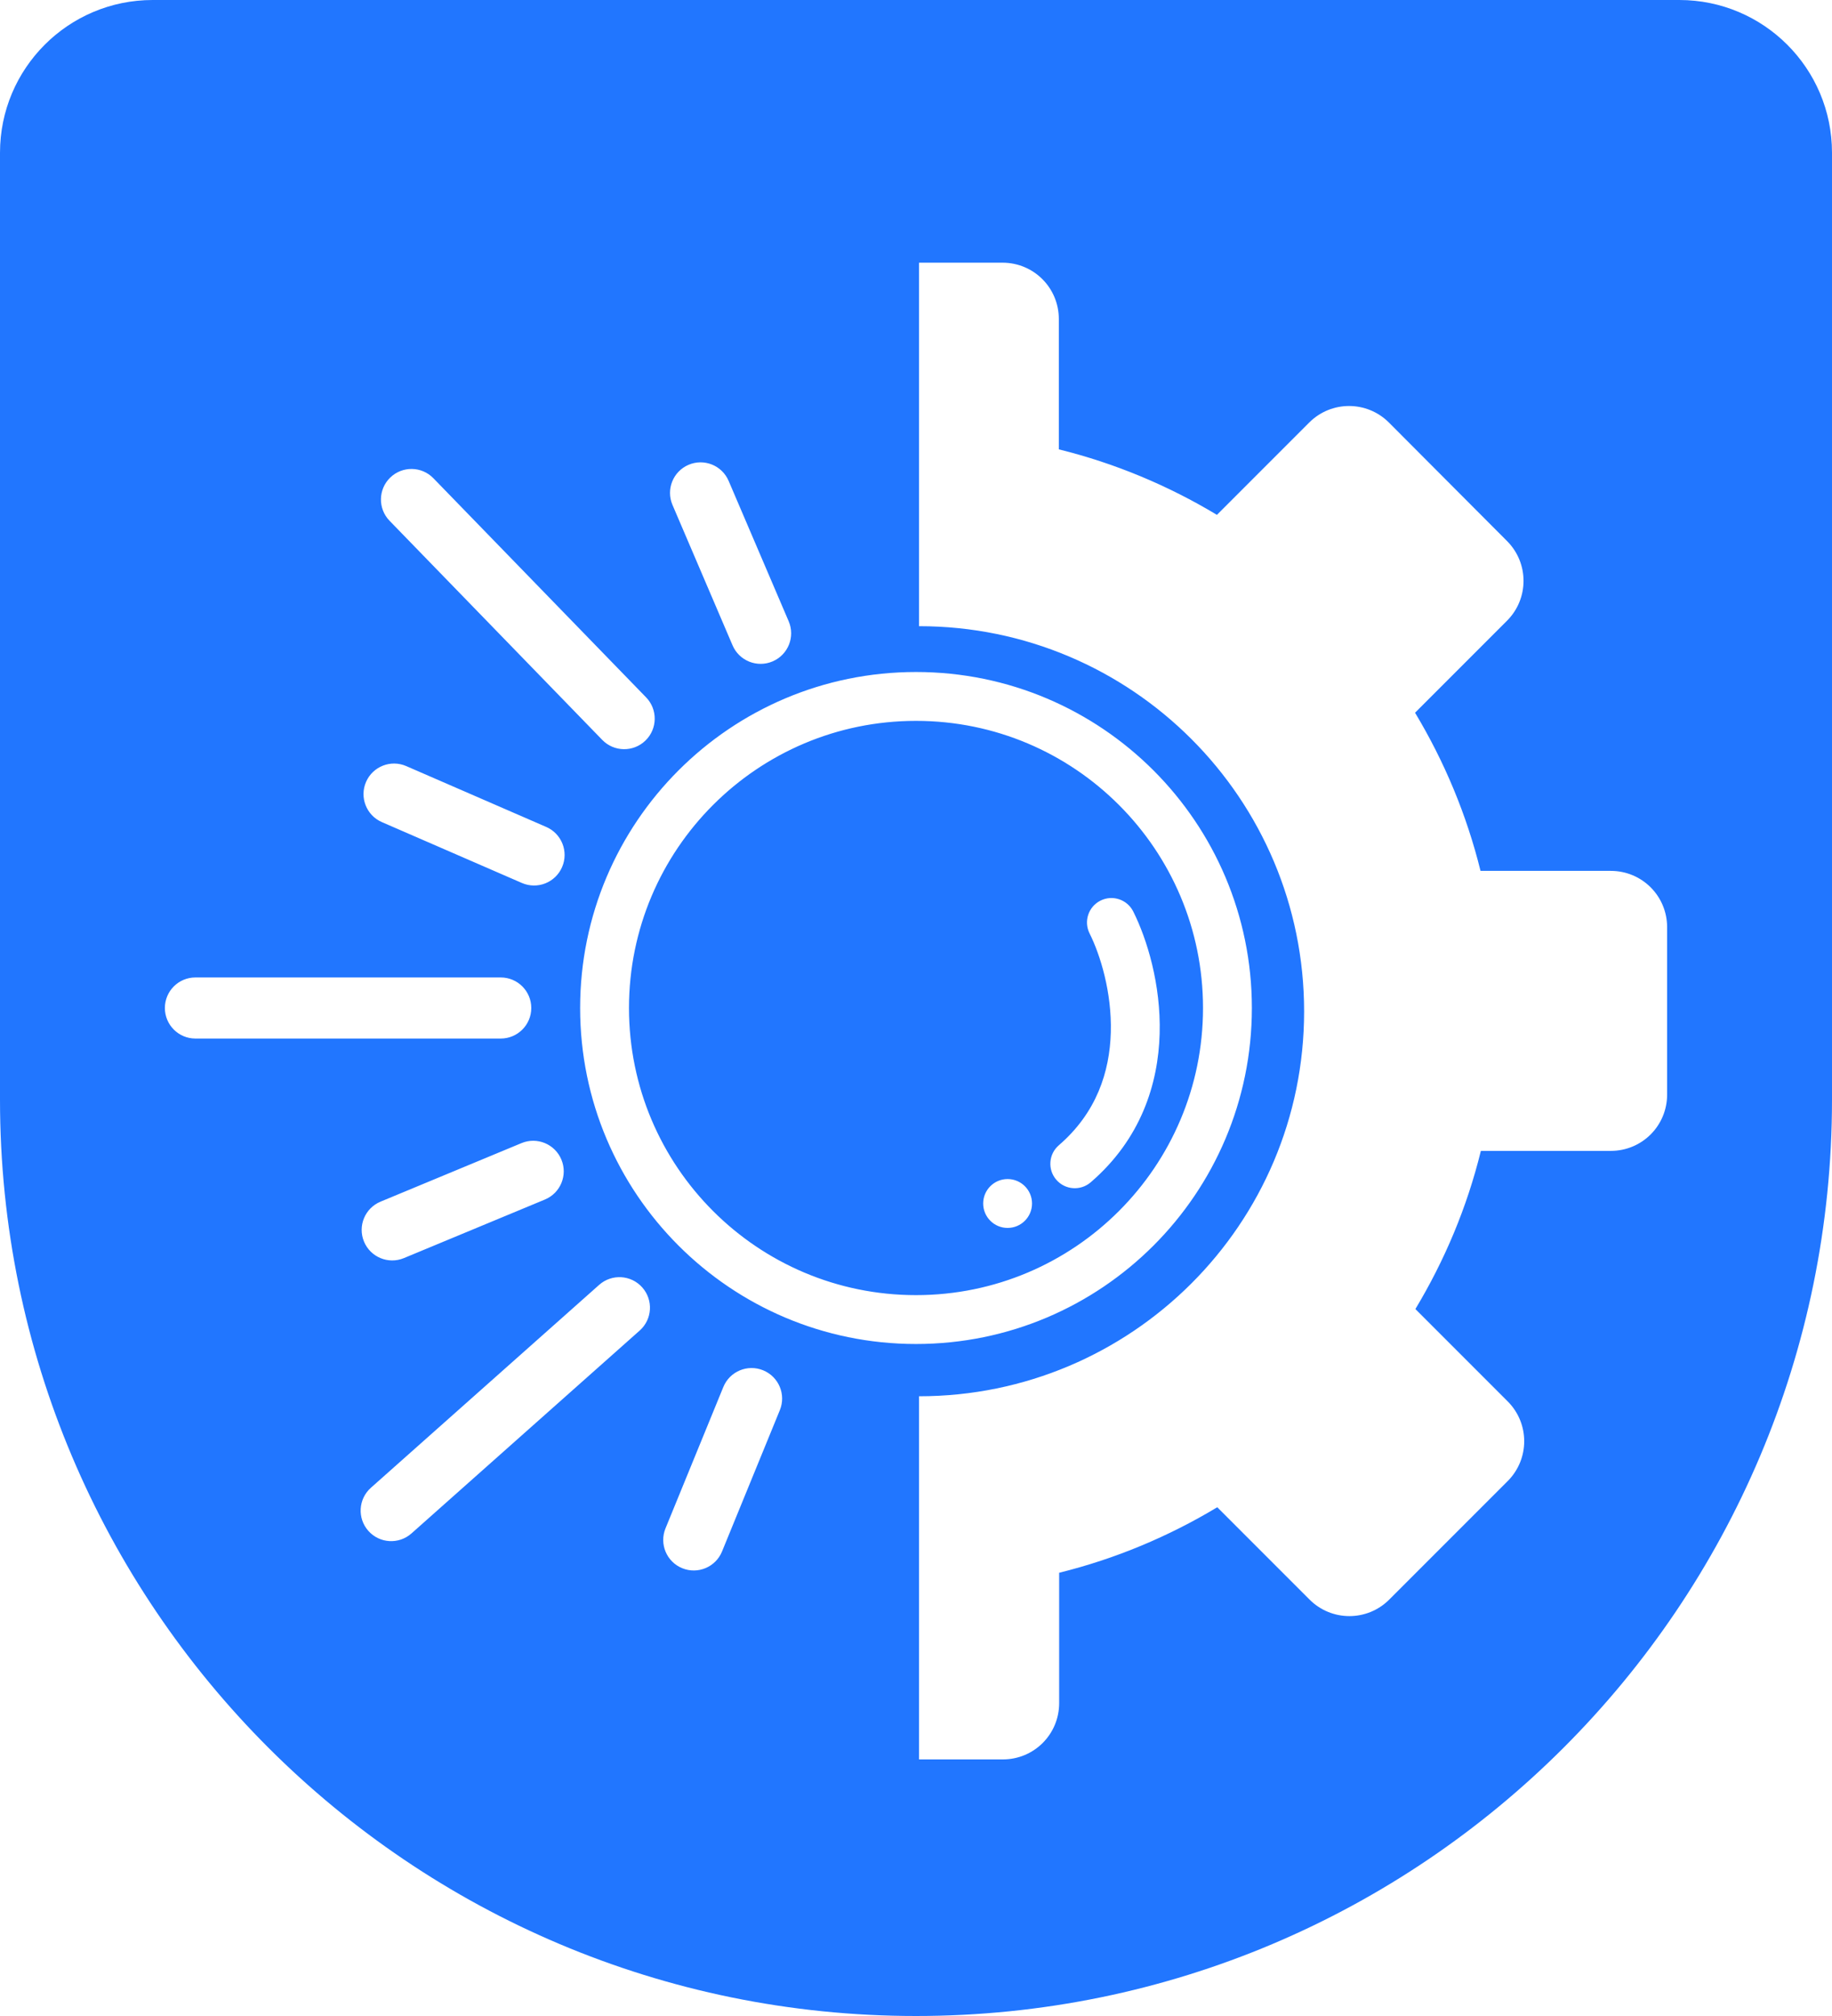 <svg width="300" height="330" viewBox="0 0 300 330" fill="none" xmlns="http://www.w3.org/2000/svg">
<path fill-rule="evenodd" clip-rule="evenodd" d="M0 25C0 11.193 11.193 0 25 0H275C288.807 0 300 11.193 300 25V180C300 262.843 232.843 330 150 330C67.157 330 0 262.843 0 180V25ZM164.222 288L150.5 288V228.556C185.278 228.556 213.556 200.389 213.556 165.556C213.556 130.722 185.333 102.5 150.5 102.5L150.5 43H164.167C169.278 43 173.389 47.111 173.389 52.222V73.556C182.611 75.833 191.333 79.5 199.278 84.278L214.389 69.167C218 65.556 223.833 65.556 227.444 69.167L246.778 88.556C250.389 92.167 250.389 98 246.778 101.611L231.722 116.667C236.5 124.611 240.167 133.333 242.444 142.556H263.778C268.889 142.556 273 146.667 273 151.778V179.167C273 184.278 268.889 188.389 263.778 188.389H242.5C240.222 197.667 236.556 206.333 231.778 214.278L246.889 229.389C250.5 233 250.5 238.833 246.889 242.444L227.5 261.833C223.889 265.444 218.056 265.444 214.444 261.833L199.333 246.722C191.389 251.5 182.667 255.167 173.444 257.444V278.778C173.444 283.889 169.333 288 164.222 288ZM110.123 82.65C109.037 80.111 110.214 77.172 112.753 76.086C115.292 74.999 118.231 76.177 119.317 78.716L129.152 101.7C130.239 104.239 129.061 107.177 126.522 108.264C123.984 109.35 121.045 108.173 119.959 105.634L110.123 82.65ZM63.898 78.178C61.917 80.101 61.87 83.267 63.794 85.248L98.626 121.119C100.55 123.1 103.716 123.146 105.697 121.222C107.678 119.299 107.724 116.133 105.801 114.152L70.968 78.281C69.044 76.3 65.879 76.254 63.898 78.178ZM62.535 134.572C60.003 133.471 58.842 130.526 59.942 127.993C61.043 125.461 63.988 124.3 66.521 125.4L89.45 135.364C91.982 136.465 93.143 139.41 92.042 141.943C90.942 144.476 87.997 145.636 85.464 144.536L62.535 134.572ZM27 165C27 167.761 29.239 170 32 170H82C84.761 170 87 167.761 87 165C87 162.239 84.761 160 82 160H32C29.239 160 27 162.239 27 165ZM66.143 205.939C63.593 206.998 60.667 205.789 59.608 203.239C58.549 200.689 59.758 197.763 62.308 196.704L85.397 187.117C87.947 186.058 90.873 187.267 91.932 189.817C92.991 192.368 91.782 195.294 89.232 196.352L66.143 205.939ZM60.321 250.592C62.155 252.656 65.316 252.842 67.38 251.008L104.756 217.796C106.821 215.962 107.007 212.802 105.173 210.738C103.339 208.673 100.178 208.487 98.114 210.321L60.738 243.533C58.673 245.367 58.487 248.527 60.321 250.592ZM118.235 253.966C117.189 256.522 114.269 257.745 111.714 256.699C109.158 255.654 107.934 252.734 108.98 250.178L118.449 227.041C119.495 224.485 122.415 223.261 124.971 224.307C127.526 225.353 128.75 228.273 127.704 230.829L118.235 253.966ZM197 165C197 190.957 175.957 212 150 212C124.043 212 103 190.957 103 165C103 139.043 124.043 118 150 118C175.957 118 197 139.043 197 165ZM205 165C205 195.376 180.376 220 150 220C119.624 220 95 195.376 95 165C95 134.624 119.624 110 150 110C180.376 110 205 134.624 205 165ZM180.211 147.422C182.187 146.434 184.59 147.235 185.578 149.211C187.825 153.705 190.119 161.129 189.899 169.209C189.675 177.398 186.844 186.441 178.61 193.531C176.936 194.973 174.41 194.784 172.969 193.11C171.527 191.436 171.716 188.91 173.39 187.469C179.556 182.159 181.725 175.452 181.901 168.991C182.081 162.421 180.175 156.295 178.422 152.789C177.434 150.813 178.235 148.41 180.211 147.422ZM165 201C167.209 201 169 199.209 169 197C169 194.791 167.209 193 165 193C162.791 193 161 194.791 161 197C161 199.209 162.791 201 165 201Z" fill="#2176FF"/>
</svg>

